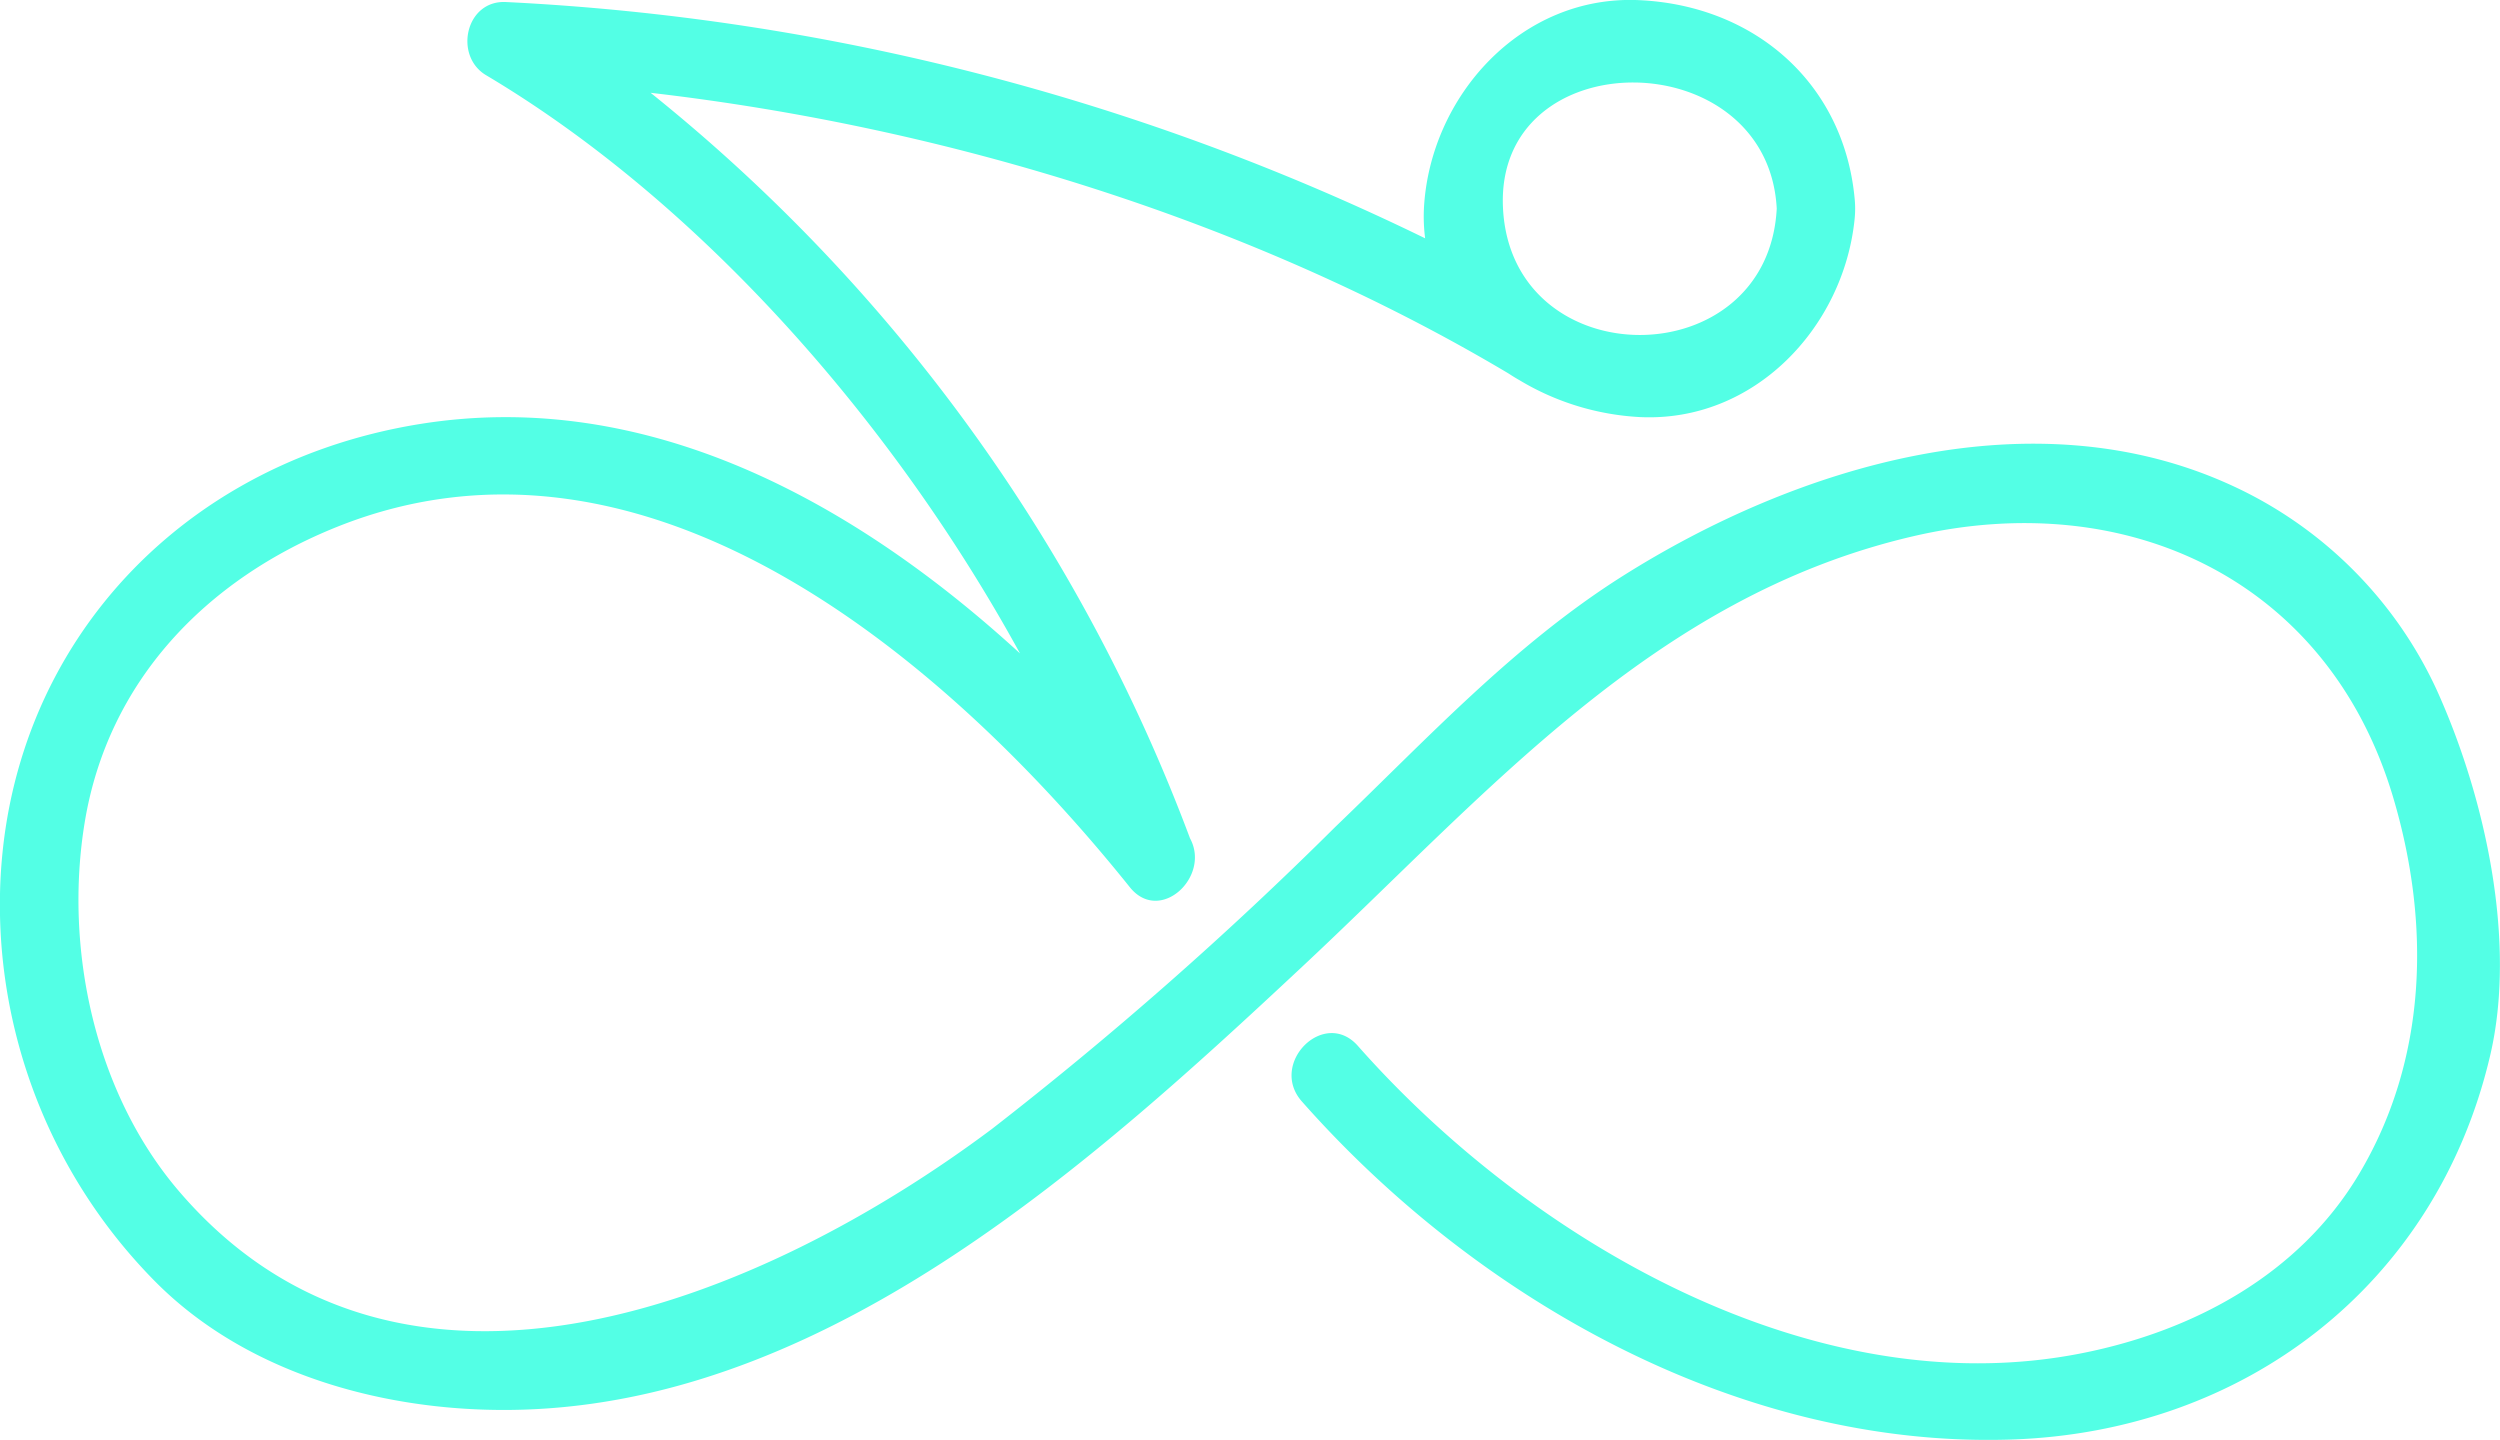 <svg xmlns="http://www.w3.org/2000/svg" width="125" height="72" viewBox="0 0 125 72">
  <path id="Trazado_924" data-name="Trazado 924" d="M206.991,377.481a20.836,20.836,0,0,0-10.15-10.164c-9.971-4.639-21.793-1.043-30.572,4.505-5.421,3.43-9.755,8.129-14.346,12.53a187.258,187.258,0,0,1-17.166,15.1c-11.326,8.473-29.44,16.174-40.632,3.126-4.237-4.938-5.763-12.166-4.725-18.467,1.164-7.058,6.076-12.146,12.616-14.766,15.583-6.241,30.641,6.795,39.639,18.018,1.5,1.869,4.058-.522,3.008-2.447a86.712,86.712,0,0,0-26.97-37.274c14.928,1.731,30.1,6.439,42.789,13.97.155.089.313.206.655.4a13.018,13.018,0,0,0,6.015,1.844c5.751.275,10.17-4.505,10.736-9.844a5.194,5.194,0,0,0,0-1.153c-.562-5.683-4.961-9.569-10.74-9.848-5.954-.291-10.5,4.849-10.789,10.419a8.543,8.543,0,0,0,.061,1.488,117.926,117.926,0,0,0-45.956-11.814c-2.023-.105-2.621,2.689-1,3.656,10.724,6.378,20.365,17.347,26.7,28.914-8.262-7.571-18.619-13.286-29.961-11.478-13.239,2.111-22.062,12.991-20.951,26.277a26.861,26.861,0,0,0,7.659,16.594c4.855,4.91,12.327,6.746,19.071,6.39,15-.785,27.825-12.34,38.186-22.022,9.336-8.708,17.638-18.6,30.661-21.622,10.781-2.508,20.764,2.253,23.983,13.027,1.892,6.342,1.73,13.128-1.705,18.879-2.979,4.987-8.241,7.826-13.821,8.938-13.455,2.69-27.666-5.662-36.233-15.365-1.685-1.9-4.465.886-2.8,2.779,8.766,9.921,21.867,17.327,35.407,16.91,11.721-.36,21.285-7.725,23.991-19.118C211.037,390.091,209.4,382.783,206.991,377.481ZM174,353.432c-.444,8.425-13.243,8.425-13.686,0S173.558,345.044,174,353.432Z" transform="translate(-85.163 -343.002)" fill="#53ffe5"/>
</svg>
